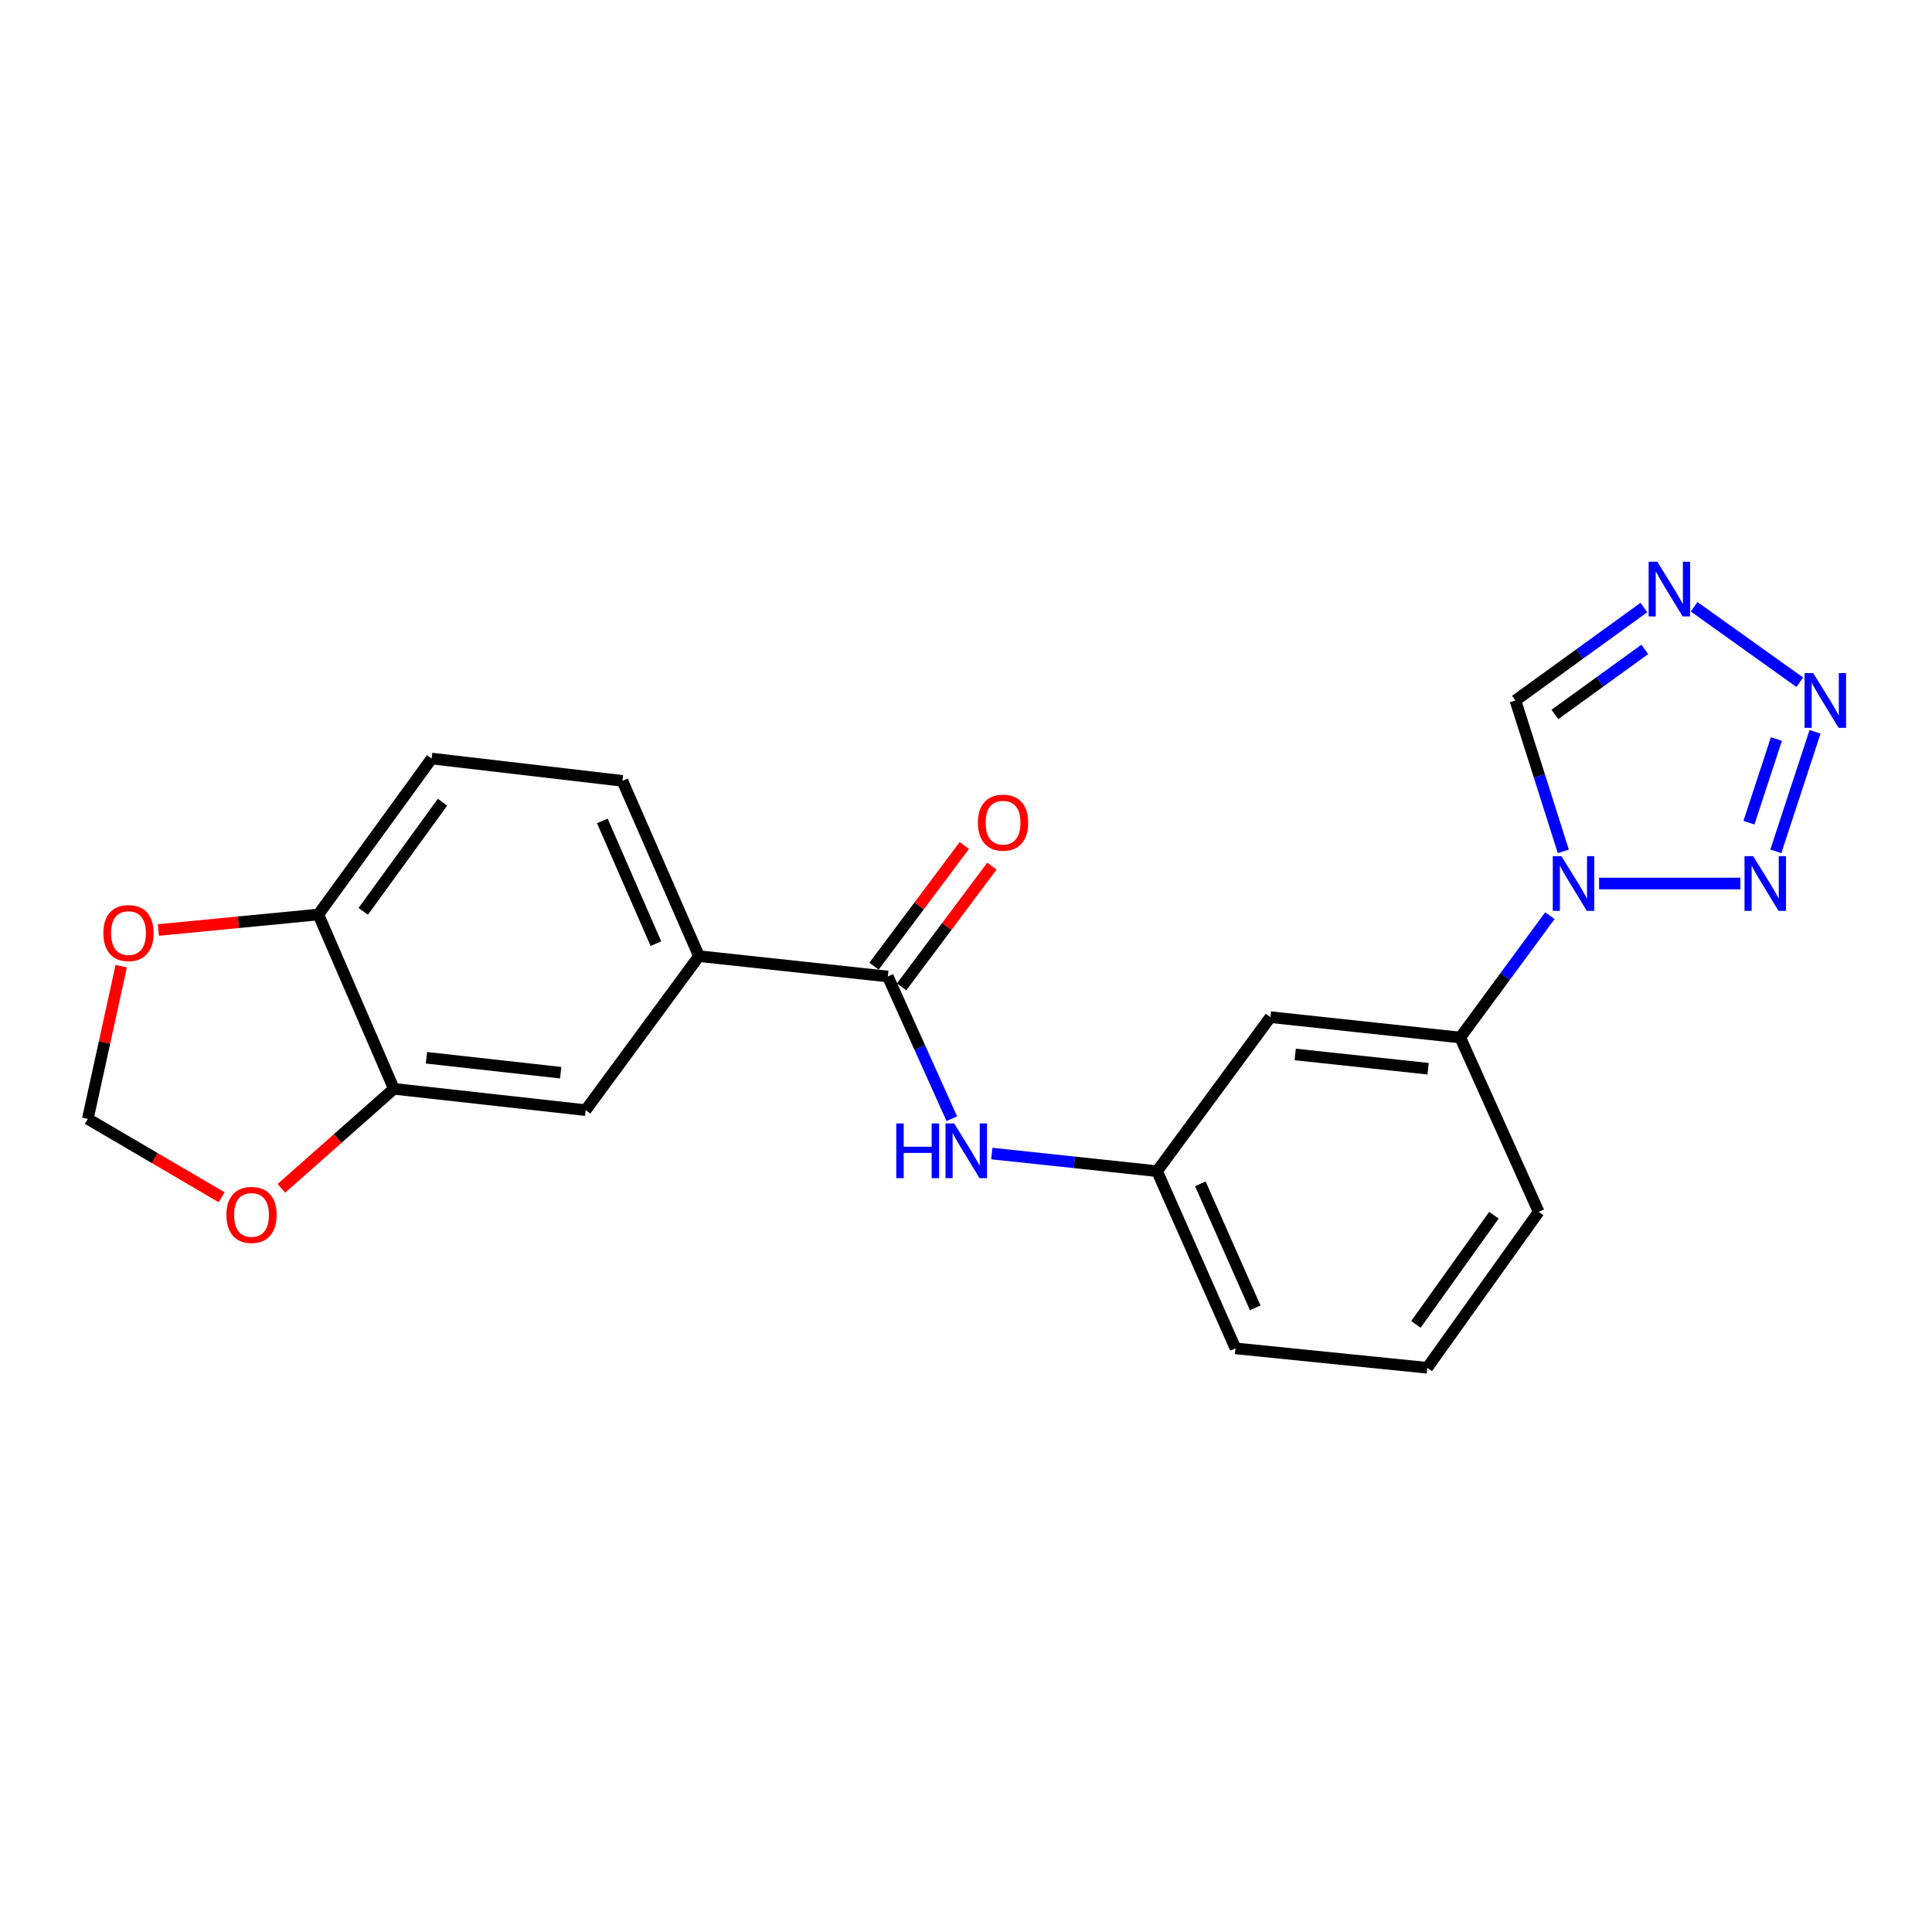 <?xml version='1.0' encoding='iso-8859-1'?>
<svg version='1.1' baseProfile='full'
              xmlns='http://www.w3.org/2000/svg'
                      xmlns:rdkit='http://www.rdkit.org/xml'
                      xmlns:xlink='http://www.w3.org/1999/xlink'
                  xml:space='preserve'
width='1000px' height='1000px' viewBox='0 0 1000 1000'>
<!-- END OF HEADER -->
<rect style='opacity:1.0;fill:#FFFFFF;stroke:none' width='1000' height='1000' x='0' y='0'> </rect>
<path class='bond-0' d='M 827.676,457.309 L 900.809,457.309' style='fill:none;fill-rule:evenodd;stroke:#0000FF;stroke-width:6px;stroke-linecap:butt;stroke-linejoin:miter;stroke-opacity:1' />
<path class='bond-4' d='M 809.171,440.664 L 796.776,401.618' style='fill:none;fill-rule:evenodd;stroke:#0000FF;stroke-width:6px;stroke-linecap:butt;stroke-linejoin:miter;stroke-opacity:1' />
<path class='bond-4' d='M 796.776,401.618 L 784.382,362.572' style='fill:none;fill-rule:evenodd;stroke:#000000;stroke-width:6px;stroke-linecap:butt;stroke-linejoin:miter;stroke-opacity:1' />
<path class='bond-6' d='M 802.218,473.943 L 779.017,505.483' style='fill:none;fill-rule:evenodd;stroke:#0000FF;stroke-width:6px;stroke-linecap:butt;stroke-linejoin:miter;stroke-opacity:1' />
<path class='bond-6' d='M 779.017,505.483 L 755.815,537.024' style='fill:none;fill-rule:evenodd;stroke:#000000;stroke-width:6px;stroke-linecap:butt;stroke-linejoin:miter;stroke-opacity:1' />
<path class='bond-1' d='M 919.163,440.656 L 939.463,378.787' style='fill:none;fill-rule:evenodd;stroke:#0000FF;stroke-width:6px;stroke-linecap:butt;stroke-linejoin:miter;stroke-opacity:1' />
<path class='bond-1' d='M 905.262,425.815 L 919.471,382.507' style='fill:none;fill-rule:evenodd;stroke:#0000FF;stroke-width:6px;stroke-linecap:butt;stroke-linejoin:miter;stroke-opacity:1' />
<path class='bond-22' d='M 931.563,353.127 L 876.881,314.059' style='fill:none;fill-rule:evenodd;stroke:#0000FF;stroke-width:6px;stroke-linecap:butt;stroke-linejoin:miter;stroke-opacity:1' />
<path class='bond-2' d='M 850.868,314.456 L 817.625,338.514' style='fill:none;fill-rule:evenodd;stroke:#0000FF;stroke-width:6px;stroke-linecap:butt;stroke-linejoin:miter;stroke-opacity:1' />
<path class='bond-2' d='M 817.625,338.514 L 784.382,362.572' style='fill:none;fill-rule:evenodd;stroke:#000000;stroke-width:6px;stroke-linecap:butt;stroke-linejoin:miter;stroke-opacity:1' />
<path class='bond-2' d='M 851.352,336.122 L 828.081,352.963' style='fill:none;fill-rule:evenodd;stroke:#0000FF;stroke-width:6px;stroke-linecap:butt;stroke-linejoin:miter;stroke-opacity:1' />
<path class='bond-2' d='M 828.081,352.963 L 804.811,369.803' style='fill:none;fill-rule:evenodd;stroke:#000000;stroke-width:6px;stroke-linecap:butt;stroke-linejoin:miter;stroke-opacity:1' />
<path class='bond-3' d='M 459.537,505.435 L 476.093,542.232' style='fill:none;fill-rule:evenodd;stroke:#000000;stroke-width:6px;stroke-linecap:butt;stroke-linejoin:miter;stroke-opacity:1' />
<path class='bond-3' d='M 476.093,542.232 L 492.649,579.029' style='fill:none;fill-rule:evenodd;stroke:#0000FF;stroke-width:6px;stroke-linecap:butt;stroke-linejoin:miter;stroke-opacity:1' />
<path class='bond-7' d='M 459.537,505.435 L 361.788,494.902' style='fill:none;fill-rule:evenodd;stroke:#000000;stroke-width:6px;stroke-linecap:butt;stroke-linejoin:miter;stroke-opacity:1' />
<path class='bond-16' d='M 466.677,510.777 L 490.045,479.544' style='fill:none;fill-rule:evenodd;stroke:#000000;stroke-width:6px;stroke-linecap:butt;stroke-linejoin:miter;stroke-opacity:1' />
<path class='bond-16' d='M 490.045,479.544 L 513.412,448.311' style='fill:none;fill-rule:evenodd;stroke:#FF0000;stroke-width:6px;stroke-linecap:butt;stroke-linejoin:miter;stroke-opacity:1' />
<path class='bond-16' d='M 452.396,500.093 L 475.764,468.86' style='fill:none;fill-rule:evenodd;stroke:#000000;stroke-width:6px;stroke-linecap:butt;stroke-linejoin:miter;stroke-opacity:1' />
<path class='bond-16' d='M 475.764,468.86 L 499.131,437.626' style='fill:none;fill-rule:evenodd;stroke:#FF0000;stroke-width:6px;stroke-linecap:butt;stroke-linejoin:miter;stroke-opacity:1' />
<path class='bond-5' d='M 513.356,597.073 L 556.124,601.635' style='fill:none;fill-rule:evenodd;stroke:#0000FF;stroke-width:6px;stroke-linecap:butt;stroke-linejoin:miter;stroke-opacity:1' />
<path class='bond-5' d='M 556.124,601.635 L 598.892,606.196' style='fill:none;fill-rule:evenodd;stroke:#000000;stroke-width:6px;stroke-linecap:butt;stroke-linejoin:miter;stroke-opacity:1' />
<path class='bond-10' d='M 755.815,537.024 L 657.561,526.471' style='fill:none;fill-rule:evenodd;stroke:#000000;stroke-width:6px;stroke-linecap:butt;stroke-linejoin:miter;stroke-opacity:1' />
<path class='bond-10' d='M 739.172,553.174 L 670.395,545.787' style='fill:none;fill-rule:evenodd;stroke:#000000;stroke-width:6px;stroke-linecap:butt;stroke-linejoin:miter;stroke-opacity:1' />
<path class='bond-19' d='M 755.815,537.024 L 796.411,627.252' style='fill:none;fill-rule:evenodd;stroke:#000000;stroke-width:6px;stroke-linecap:butt;stroke-linejoin:miter;stroke-opacity:1' />
<path class='bond-9' d='M 361.788,494.902 L 303.129,574.607' style='fill:none;fill-rule:evenodd;stroke:#000000;stroke-width:6px;stroke-linecap:butt;stroke-linejoin:miter;stroke-opacity:1' />
<path class='bond-17' d='M 361.788,494.902 L 322.163,404.169' style='fill:none;fill-rule:evenodd;stroke:#000000;stroke-width:6px;stroke-linecap:butt;stroke-linejoin:miter;stroke-opacity:1' />
<path class='bond-17' d='M 339.499,488.43 L 311.762,424.917' style='fill:none;fill-rule:evenodd;stroke:#000000;stroke-width:6px;stroke-linecap:butt;stroke-linejoin:miter;stroke-opacity:1' />
<path class='bond-8' d='M 203.874,563.569 L 303.129,574.607' style='fill:none;fill-rule:evenodd;stroke:#000000;stroke-width:6px;stroke-linecap:butt;stroke-linejoin:miter;stroke-opacity:1' />
<path class='bond-8' d='M 220.734,547.498 L 290.212,555.225' style='fill:none;fill-rule:evenodd;stroke:#000000;stroke-width:6px;stroke-linecap:butt;stroke-linejoin:miter;stroke-opacity:1' />
<path class='bond-12' d='M 203.874,563.569 L 174.758,589.325' style='fill:none;fill-rule:evenodd;stroke:#000000;stroke-width:6px;stroke-linecap:butt;stroke-linejoin:miter;stroke-opacity:1' />
<path class='bond-12' d='M 174.758,589.325 L 145.643,615.082' style='fill:none;fill-rule:evenodd;stroke:#FF0000;stroke-width:6px;stroke-linecap:butt;stroke-linejoin:miter;stroke-opacity:1' />
<path class='bond-24' d='M 203.874,563.569 L 164.784,473.341' style='fill:none;fill-rule:evenodd;stroke:#000000;stroke-width:6px;stroke-linecap:butt;stroke-linejoin:miter;stroke-opacity:1' />
<path class='bond-14' d='M 657.561,526.471 L 598.892,606.196' style='fill:none;fill-rule:evenodd;stroke:#000000;stroke-width:6px;stroke-linecap:butt;stroke-linejoin:miter;stroke-opacity:1' />
<path class='bond-11' d='M 164.784,473.341 L 223.424,392.625' style='fill:none;fill-rule:evenodd;stroke:#000000;stroke-width:6px;stroke-linecap:butt;stroke-linejoin:miter;stroke-opacity:1' />
<path class='bond-11' d='M 188.01,471.716 L 229.057,415.215' style='fill:none;fill-rule:evenodd;stroke:#000000;stroke-width:6px;stroke-linecap:butt;stroke-linejoin:miter;stroke-opacity:1' />
<path class='bond-13' d='M 164.784,473.341 L 123.377,477.357' style='fill:none;fill-rule:evenodd;stroke:#000000;stroke-width:6px;stroke-linecap:butt;stroke-linejoin:miter;stroke-opacity:1' />
<path class='bond-13' d='M 123.377,477.357 L 81.969,481.373' style='fill:none;fill-rule:evenodd;stroke:#FF0000;stroke-width:6px;stroke-linecap:butt;stroke-linejoin:miter;stroke-opacity:1' />
<path class='bond-15' d='M 114.728,619.705 L 80.091,599.415' style='fill:none;fill-rule:evenodd;stroke:#FF0000;stroke-width:6px;stroke-linecap:butt;stroke-linejoin:miter;stroke-opacity:1' />
<path class='bond-15' d='M 80.091,599.415 L 45.455,579.125' style='fill:none;fill-rule:evenodd;stroke:#000000;stroke-width:6px;stroke-linecap:butt;stroke-linejoin:miter;stroke-opacity:1' />
<path class='bond-25' d='M 62.735,500.096 L 54.095,539.611' style='fill:none;fill-rule:evenodd;stroke:#FF0000;stroke-width:6px;stroke-linecap:butt;stroke-linejoin:miter;stroke-opacity:1' />
<path class='bond-25' d='M 54.095,539.611 L 45.455,579.125' style='fill:none;fill-rule:evenodd;stroke:#000000;stroke-width:6px;stroke-linecap:butt;stroke-linejoin:miter;stroke-opacity:1' />
<path class='bond-23' d='M 598.892,606.196 L 639.488,697.92' style='fill:none;fill-rule:evenodd;stroke:#000000;stroke-width:6px;stroke-linecap:butt;stroke-linejoin:miter;stroke-opacity:1' />
<path class='bond-23' d='M 621.291,612.736 L 649.708,676.943' style='fill:none;fill-rule:evenodd;stroke:#000000;stroke-width:6px;stroke-linecap:butt;stroke-linejoin:miter;stroke-opacity:1' />
<path class='bond-18' d='M 322.163,404.169 L 223.424,392.625' style='fill:none;fill-rule:evenodd;stroke:#000000;stroke-width:6px;stroke-linecap:butt;stroke-linejoin:miter;stroke-opacity:1' />
<path class='bond-20' d='M 796.411,627.252 L 738.752,707.968' style='fill:none;fill-rule:evenodd;stroke:#000000;stroke-width:6px;stroke-linecap:butt;stroke-linejoin:miter;stroke-opacity:1' />
<path class='bond-20' d='M 773.249,628.992 L 732.888,685.493' style='fill:none;fill-rule:evenodd;stroke:#000000;stroke-width:6px;stroke-linecap:butt;stroke-linejoin:miter;stroke-opacity:1' />
<path class='bond-21' d='M 738.752,707.968 L 639.488,697.92' style='fill:none;fill-rule:evenodd;stroke:#000000;stroke-width:6px;stroke-linecap:butt;stroke-linejoin:miter;stroke-opacity:1' />
<path  class='atom-0' d='M 808.195 443.149
L 817.475 458.149
Q 818.395 459.629, 819.875 462.309
Q 821.355 464.989, 821.435 465.149
L 821.435 443.149
L 825.195 443.149
L 825.195 471.469
L 821.315 471.469
L 811.355 455.069
Q 810.195 453.149, 808.955 450.949
Q 807.755 448.749, 807.395 448.069
L 807.395 471.469
L 803.715 471.469
L 803.715 443.149
L 808.195 443.149
' fill='#0000FF'/>
<path  class='atom-1' d='M 907.44 443.149
L 916.72 458.149
Q 917.64 459.629, 919.12 462.309
Q 920.6 464.989, 920.68 465.149
L 920.68 443.149
L 924.44 443.149
L 924.44 471.469
L 920.56 471.469
L 910.6 455.069
Q 909.44 453.149, 908.2 450.949
Q 907 448.749, 906.64 448.069
L 906.64 471.469
L 902.96 471.469
L 902.96 443.149
L 907.44 443.149
' fill='#0000FF'/>
<path  class='atom-2' d='M 938.523 348.412
L 947.803 363.412
Q 948.723 364.892, 950.203 367.572
Q 951.683 370.252, 951.763 370.412
L 951.763 348.412
L 955.523 348.412
L 955.523 376.732
L 951.643 376.732
L 941.683 360.332
Q 940.523 358.412, 939.283 356.212
Q 938.083 354.012, 937.723 353.332
L 937.723 376.732
L 934.043 376.732
L 934.043 348.412
L 938.523 348.412
' fill='#0000FF'/>
<path  class='atom-3' d='M 857.807 290.744
L 867.087 305.744
Q 868.007 307.224, 869.487 309.904
Q 870.967 312.584, 871.047 312.744
L 871.047 290.744
L 874.807 290.744
L 874.807 319.064
L 870.927 319.064
L 860.967 302.664
Q 859.807 300.744, 858.567 298.544
Q 857.367 296.344, 857.007 295.664
L 857.007 319.064
L 853.327 319.064
L 853.327 290.744
L 857.807 290.744
' fill='#0000FF'/>
<path  class='atom-6' d='M 463.913 581.503
L 467.753 581.503
L 467.753 593.543
L 482.233 593.543
L 482.233 581.503
L 486.073 581.503
L 486.073 609.823
L 482.233 609.823
L 482.233 596.743
L 467.753 596.743
L 467.753 609.823
L 463.913 609.823
L 463.913 581.503
' fill='#0000FF'/>
<path  class='atom-6' d='M 493.873 581.503
L 503.153 596.503
Q 504.073 597.983, 505.553 600.663
Q 507.033 603.343, 507.113 603.503
L 507.113 581.503
L 510.873 581.503
L 510.873 609.823
L 506.993 609.823
L 497.033 593.423
Q 495.873 591.503, 494.633 589.303
Q 493.433 587.103, 493.073 586.423
L 493.073 609.823
L 489.393 609.823
L 489.393 581.503
L 493.873 581.503
' fill='#0000FF'/>
<path  class='atom-13' d='M 117.183 628.838
Q 117.183 622.038, 120.543 618.238
Q 123.903 614.438, 130.183 614.438
Q 136.463 614.438, 139.823 618.238
Q 143.183 622.038, 143.183 628.838
Q 143.183 635.718, 139.783 639.638
Q 136.383 643.518, 130.183 643.518
Q 123.943 643.518, 120.543 639.638
Q 117.183 635.758, 117.183 628.838
M 130.183 640.318
Q 134.503 640.318, 136.823 637.438
Q 139.183 634.518, 139.183 628.838
Q 139.183 623.278, 136.823 620.478
Q 134.503 617.638, 130.183 617.638
Q 125.863 617.638, 123.503 620.438
Q 121.183 623.238, 121.183 628.838
Q 121.183 634.558, 123.503 637.438
Q 125.863 640.318, 130.183 640.318
' fill='#FF0000'/>
<path  class='atom-14' d='M 53.501 482.953
Q 53.501 476.153, 56.861 472.353
Q 60.221 468.553, 66.501 468.553
Q 72.781 468.553, 76.141 472.353
Q 79.501 476.153, 79.501 482.953
Q 79.501 489.833, 76.1 493.753
Q 72.701 497.633, 66.501 497.633
Q 60.261 497.633, 56.861 493.753
Q 53.501 489.873, 53.501 482.953
M 66.501 494.433
Q 70.82 494.433, 73.141 491.553
Q 75.501 488.633, 75.501 482.953
Q 75.501 477.393, 73.141 474.593
Q 70.82 471.753, 66.501 471.753
Q 62.181 471.753, 59.821 474.553
Q 57.501 477.353, 57.501 482.953
Q 57.501 488.673, 59.821 491.553
Q 62.181 494.433, 66.501 494.433
' fill='#FF0000'/>
<path  class='atom-17' d='M 506.177 425.8
Q 506.177 419, 509.537 415.2
Q 512.897 411.4, 519.177 411.4
Q 525.457 411.4, 528.817 415.2
Q 532.177 419, 532.177 425.8
Q 532.177 432.68, 528.777 436.6
Q 525.377 440.48, 519.177 440.48
Q 512.937 440.48, 509.537 436.6
Q 506.177 432.72, 506.177 425.8
M 519.177 437.28
Q 523.497 437.28, 525.817 434.4
Q 528.177 431.48, 528.177 425.8
Q 528.177 420.24, 525.817 417.44
Q 523.497 414.6, 519.177 414.6
Q 514.857 414.6, 512.497 417.4
Q 510.177 420.2, 510.177 425.8
Q 510.177 431.52, 512.497 434.4
Q 514.857 437.28, 519.177 437.28
' fill='#FF0000'/>
</svg>
